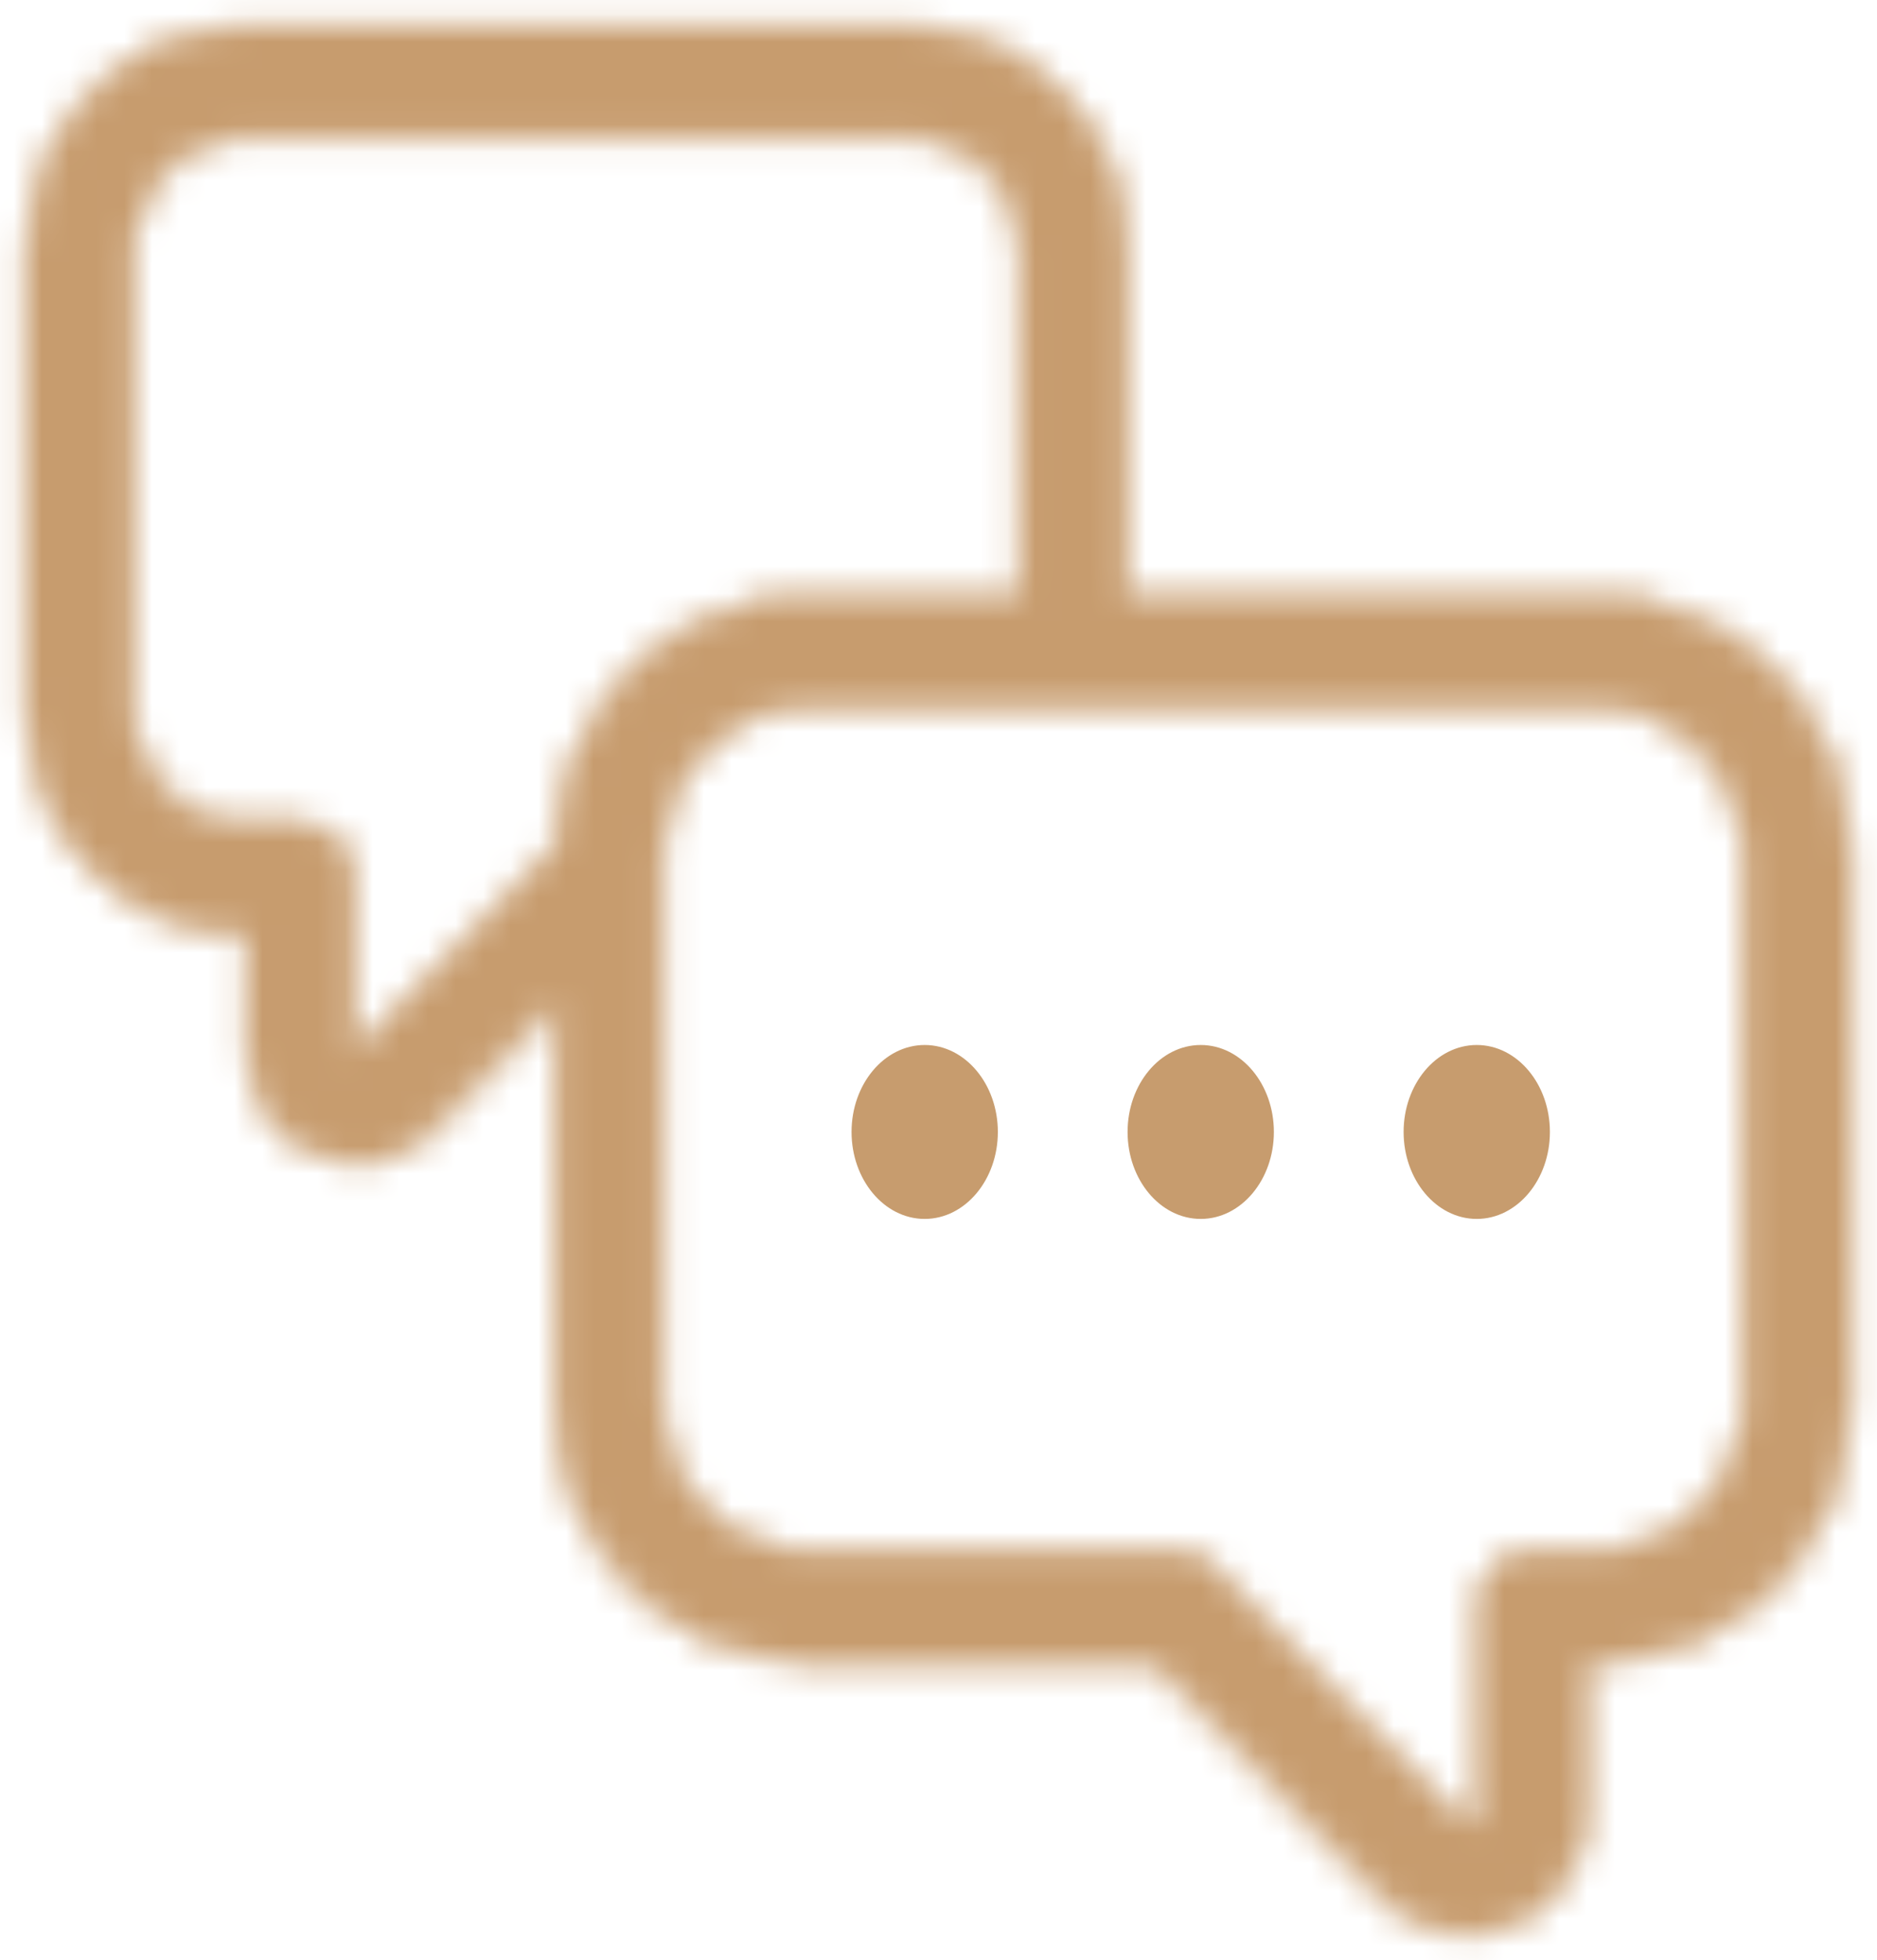 <?xml version="1.0" encoding="UTF-8"?> <svg xmlns="http://www.w3.org/2000/svg" width="68" height="71" viewBox="0 0 68 71" fill="none"> <path d="M33.499 38C32.121 38 31 39.347 31 41C31 42.653 32.122 44 33.499 44C34.878 44 36 42.653 36 41C36 39.347 34.878 38 33.499 38Z" fill="#C79C6E"></path> <path d="M43.499 38C42.121 38 41 39.347 41 41C41 42.653 42.122 44 43.499 44C44.878 44 46 42.653 46 41C46 39.347 44.879 38 43.499 38Z" fill="#C79C6E"></path> <path d="M53.499 38C52.121 38 51 39.347 51 41C51 42.653 52.122 44 53.499 44C54.878 44 56 42.653 56 41C56 39.347 54.878 38 53.499 38Z" fill="#C79C6E"></path> <path d="M33.499 38C32.121 38 31 39.347 31 41C31 42.653 32.122 44 33.499 44C34.878 44 36 42.653 36 41C36 39.347 34.878 38 33.499 38Z" stroke="#C79C6E" stroke-width="0.3"></path> <path d="M43.499 38C42.121 38 41 39.347 41 41C41 42.653 42.122 44 43.499 44C44.878 44 46 42.653 46 41C46 39.347 44.879 38 43.499 38Z" stroke="#C79C6E" stroke-width="0.3"></path> <path d="M53.499 38C52.121 38 51 39.347 51 41C51 42.653 52.122 44 53.499 44C54.878 44 56 42.653 56 41C56 39.347 54.878 38 53.499 38Z" stroke="#C79C6E" stroke-width="0.3"></path> <mask id="mask0_19_15" style="mask-type:alpha" maskUnits="userSpaceOnUse" x="0" y="0" width="68" height="71"> <path d="M8.898 33.812H9.002V38.047C9.002 39.694 9.956 41.159 11.431 41.776C11.905 41.972 12.399 42.069 12.889 42.069C13.909 42.069 14.905 41.653 15.636 40.872L20.147 36.243V50.76C20.147 55.923 24.218 60.122 29.221 60.122H41.786L50.107 68.66C50.107 68.661 50.108 68.662 50.109 68.663C50.929 69.535 52.031 70 53.158 70C53.697 70 54.239 69.894 54.759 69.677C56.383 69 57.431 67.385 57.431 65.571V60.122H57.926C62.93 60.122 67 55.923 67 50.76V31.014C67.001 25.852 62.931 21.652 57.928 21.652H40.803V9.148C40.803 6.962 39.979 4.914 38.487 3.39C36.995 1.849 35.011 1 32.905 1H8.898C4.543 1 1 4.656 1 9.149V25.662C1 30.156 4.543 33.812 8.898 33.812ZM12.937 38.122L12.932 38.127C12.918 38.143 12.907 38.151 12.901 38.154L12.895 38.157L12.889 38.158C12.884 38.157 12.873 38.155 12.857 38.148L12.853 38.147C12.828 38.136 12.816 38.125 12.81 38.118C12.809 38.117 12.808 38.115 12.806 38.112C12.805 38.109 12.803 38.106 12.802 38.102C12.799 38.093 12.795 38.076 12.795 38.047V31.854C12.795 30.773 11.947 29.897 10.899 29.897H8.898C6.635 29.897 4.793 27.997 4.793 25.662V9.148C4.793 6.813 6.635 4.912 8.898 4.912H32.905C33.998 4.912 35.027 5.353 35.811 6.162C36.584 6.951 37.011 8.011 37.011 9.148V21.652H29.221C26.802 21.652 24.524 22.629 22.808 24.398C21.162 26.096 20.231 28.331 20.158 30.714L12.937 38.122ZM52.811 65.915L52.807 65.911L43.907 56.778C43.553 56.414 43.072 56.208 42.57 56.208H29.221C26.309 56.208 23.94 53.763 23.94 50.759V31.014C23.94 29.562 24.49 28.197 25.49 27.166C26.491 26.133 27.815 25.566 29.221 25.566H57.928C60.839 25.566 63.208 28.01 63.208 31.014V50.759C63.208 53.763 60.839 56.208 57.928 56.208H55.535C54.488 56.208 53.639 57.084 53.639 58.164V65.57C53.639 65.891 53.436 66.008 53.337 66.049C53.29 66.069 53.211 66.092 53.122 66.084C53.041 66.077 52.932 66.044 52.811 65.915Z" fill="#8BAFD1" stroke="#8BAFD1" stroke-width="0.3"></path> </mask> <g mask="url(#mask0_19_15)"> <rect x="-19" y="-13" width="100" height="95" fill="#C79C6E"></rect> </g> </svg> 